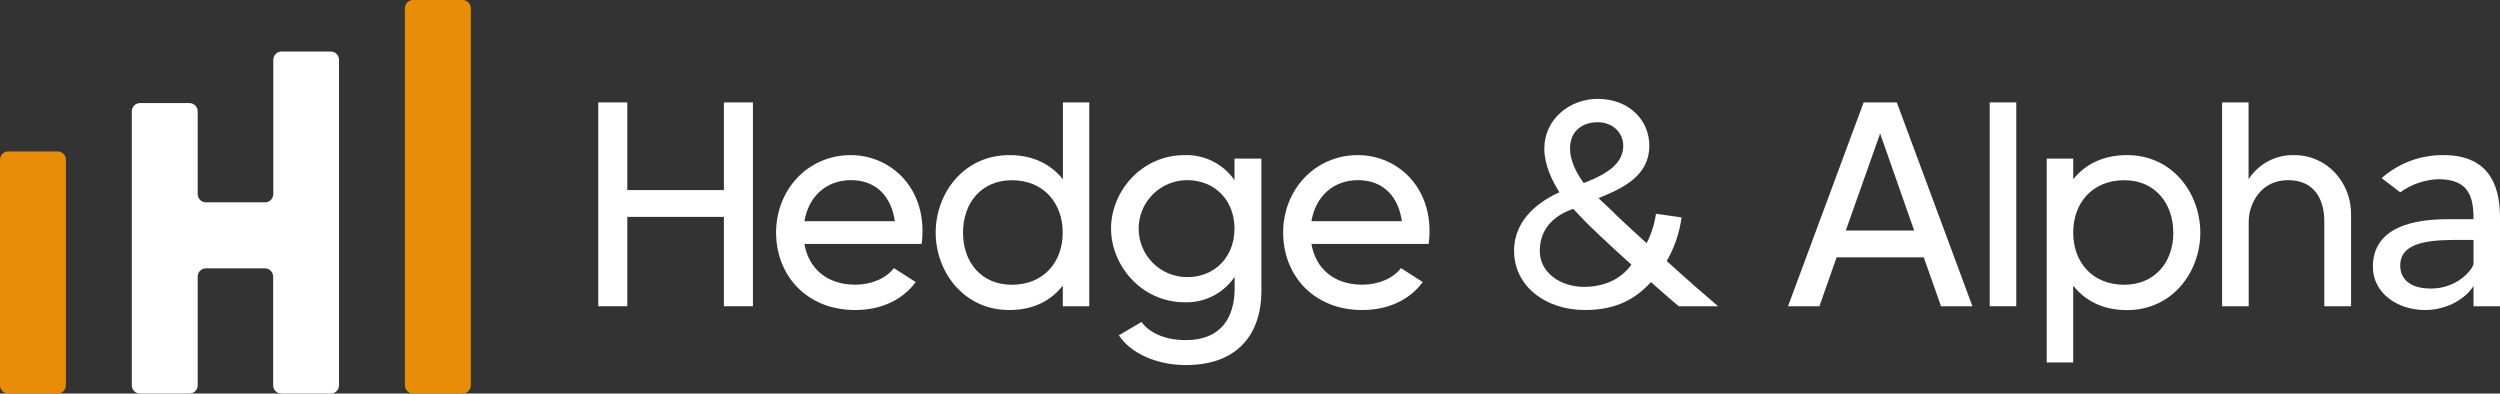<svg width="216" height="34" viewBox="0 0 216 34" fill="none" xmlns="http://www.w3.org/2000/svg">
<rect x="0" y="0" width="216" height="34" fill="#333333" stroke="none"/>
<g clip-path="url(#clip0_147_142)">
<path d="M65.053 8.847V26.459H62.544V18.737H54.199V26.459H51.69V8.847H54.199V16.422H62.544V8.847H65.053Z" fill="white"/>
<path d="M79.632 21.076H69.502C69.853 23.165 71.412 24.597 73.894 24.597C75.277 24.597 76.532 24.07 77.235 23.165L79.117 24.371C77.988 25.907 76.127 26.786 73.891 26.786C69.668 26.786 67.055 23.768 67.055 20.093C67.055 16.419 69.769 13.401 73.514 13.401C76.99 13.401 80.234 16.331 79.632 21.076ZM77.316 19.114C77.003 16.95 75.685 15.565 73.524 15.565C71.362 15.565 69.853 17 69.502 19.114H77.316Z" fill="white"/>
<path d="M94.112 8.847V26.459H91.825V24.672C90.884 25.881 89.413 26.786 87.201 26.786C83.23 26.786 80.842 23.441 80.842 20.093C80.842 16.745 83.223 13.401 87.211 13.401C89.422 13.401 90.881 14.308 91.835 15.489V8.847H94.112ZM91.819 20.1C91.819 17.587 90.21 15.571 87.427 15.571C84.789 15.571 83.205 17.534 83.205 20.1C83.205 22.666 84.789 24.603 87.427 24.603C90.21 24.597 91.819 22.612 91.819 20.1Z" fill="white"/>
<path d="M108.985 13.702V25.125C108.985 28.746 107.049 31.541 102.451 31.541C99.941 31.541 97.701 30.533 96.669 28.972L98.63 27.816C99.109 28.52 100.339 29.386 102.451 29.386C105.49 29.386 106.673 27.449 106.673 24.905V23.919C106.197 24.621 105.55 25.191 104.794 25.575C104.038 25.959 103.198 26.146 102.35 26.117C98.605 26.108 95.994 22.926 95.994 19.742C95.994 16.557 98.608 13.401 102.353 13.401C103.194 13.374 104.029 13.558 104.781 13.936C105.533 14.313 106.179 14.873 106.66 15.565V13.702H108.985ZM106.66 19.742C106.66 17.352 105.001 15.565 102.563 15.565C101.454 15.565 100.389 16.006 99.604 16.792C98.82 17.577 98.379 18.643 98.379 19.754C98.379 20.865 98.82 21.931 99.604 22.717C100.389 23.502 101.454 23.944 102.563 23.944C105.014 23.944 106.66 22.157 106.66 19.742Z" fill="white"/>
<path d="M123.438 21.076H113.308C113.659 23.165 115.218 24.597 117.7 24.597C119.083 24.597 120.338 24.07 121.044 23.165L122.926 24.371C121.797 25.907 119.937 26.786 117.7 26.786C113.477 26.786 110.864 23.768 110.864 20.093C110.864 16.419 113.584 13.401 117.327 13.401C120.799 13.401 124.04 16.331 123.438 21.076ZM121.125 19.114C120.812 16.95 119.491 15.565 117.33 15.565C115.168 15.565 113.659 17 113.308 19.114H121.125Z" fill="white"/>
<path d="M148.443 26.459H145.052C144.371 25.907 143.443 25.078 142.64 24.371C141.331 25.806 139.672 26.786 136.933 26.786C133.539 26.786 130.816 24.723 130.816 21.67C130.816 18.828 133.203 17.292 134.737 16.614C134.06 15.555 133.429 14.199 133.429 12.845C133.429 10.279 135.641 8.542 138.028 8.542C140.795 8.542 142.502 10.427 142.502 12.569C142.502 15.21 140.24 16.243 138.11 17.123C138.464 17.437 139.051 18.002 139.418 18.357L139.731 18.671C140.563 19.45 141.416 20.241 142.269 21.011C142.676 20.214 142.948 19.355 143.076 18.47L145.287 18.784C145.111 20.112 144.675 21.393 144.004 22.553C145.874 24.245 147.665 25.806 148.443 26.459ZM140.955 22.864C140.014 22.031 139.095 21.177 138.191 20.32L137.862 20.006C137.209 19.403 136.481 18.649 135.926 18.043C133.765 18.8 133.037 20.207 133.037 21.692C133.037 23.504 134.747 24.786 136.883 24.786C138.793 24.773 140.149 23.994 140.955 22.864ZM135.65 12.848C135.65 13.828 136.18 14.937 136.833 15.816C139.07 14.962 140.249 14.032 140.249 12.572C140.249 11.589 139.471 10.559 138.012 10.559C136.908 10.559 135.65 11.162 135.65 12.848Z" fill="white"/>
<path d="M166.212 22.232H158.683L157.199 26.459H154.485L161.02 8.847H163.884L170.418 26.459H167.705L166.212 22.232ZM165.383 19.918L162.444 11.538L159.476 19.918H165.383Z" fill="white"/>
<path d="M174.205 8.847V26.459H171.912V8.847H174.205Z" fill="white"/>
<path d="M190.107 20.1C190.107 23.448 187.744 26.792 183.773 26.792C181.561 26.792 180.081 25.888 179.124 24.679V31.315H176.837V13.702H179.127V15.489C180.068 14.309 181.564 13.401 183.776 13.401C187.751 13.401 190.107 16.749 190.107 20.1ZM187.769 20.1C187.769 17.534 186.163 15.571 183.547 15.571C180.724 15.571 179.124 17.584 179.124 20.1C179.124 22.615 180.733 24.603 183.547 24.603C186.17 24.597 187.776 22.659 187.776 20.1H187.769Z" fill="white"/>
<path d="M203.132 18.485V26.459H200.82V19.139C200.82 17.352 200.067 15.565 197.683 15.565C195.298 15.565 194.288 17.653 194.288 19.139V26.459H191.989V8.847H194.276V15.489C194.699 14.831 195.284 14.293 195.975 13.927C196.667 13.561 197.441 13.38 198.222 13.401C201.086 13.401 203.132 15.791 203.132 18.485Z" fill="white"/>
<path d="M216 18.762V26.459H213.713V24.698C213.136 25.681 211.552 26.786 209.541 26.786C207.128 26.786 205.017 25.329 205.017 23.039C205.017 19.038 209.87 18.938 211.652 18.938H213.713C213.713 17 213.312 15.483 210.673 15.483C209.487 15.526 208.341 15.92 207.379 16.617L205.773 15.389C207.25 14.087 209.157 13.379 211.125 13.401C214.795 13.401 216 15.703 216 18.762ZM213.713 20.728H212.835C210.472 20.728 207.379 20.703 207.379 22.942C207.379 23.922 208.007 24.93 210.046 24.93C212.242 24.93 213.562 23.394 213.713 22.816V20.728Z" fill="white"/>
<path d="M4.982 13.084H0.712C0.319 13.084 0 13.403 0 13.797V33.287C0 33.681 0.319 34 0.712 34H4.982C5.375 34 5.694 33.681 5.694 33.287V13.797C5.694 13.403 5.375 13.084 4.982 13.084Z" fill="#E98D09"/>
<path d="M29.291 5.166V33.29C29.291 33.384 29.273 33.476 29.238 33.563C29.202 33.649 29.15 33.728 29.084 33.794C29.018 33.86 28.94 33.913 28.854 33.949C28.768 33.985 28.675 34.003 28.582 34.003H24.309C24.216 34.003 24.123 33.985 24.037 33.949C23.951 33.913 23.873 33.86 23.807 33.794C23.741 33.728 23.689 33.649 23.653 33.563C23.618 33.476 23.6 33.384 23.6 33.29V23.897C23.6 23.71 23.527 23.53 23.396 23.397C23.265 23.264 23.087 23.187 22.901 23.184H17.794C17.605 23.184 17.424 23.259 17.29 23.393C17.156 23.526 17.081 23.708 17.081 23.897V33.29C17.081 33.479 17.006 33.661 16.873 33.794C16.739 33.928 16.558 34.003 16.369 34.003H12.1C12.006 34.004 11.913 33.985 11.827 33.95C11.74 33.914 11.661 33.862 11.595 33.795C11.529 33.729 11.477 33.65 11.441 33.564C11.405 33.477 11.387 33.384 11.388 33.29V9.62C11.387 9.526 11.405 9.433 11.441 9.346C11.477 9.26 11.529 9.181 11.595 9.115C11.661 9.048 11.74 8.996 11.827 8.96C11.913 8.924 12.006 8.906 12.1 8.907H16.369C16.558 8.907 16.739 8.982 16.873 9.116C17.006 9.249 17.081 9.431 17.081 9.62V16.771C17.081 16.864 17.099 16.957 17.135 17.044C17.17 17.131 17.223 17.209 17.289 17.276C17.355 17.342 17.434 17.395 17.52 17.43C17.607 17.466 17.7 17.484 17.794 17.484H22.901C23.09 17.484 23.271 17.409 23.404 17.275C23.538 17.141 23.613 16.96 23.613 16.771V5.166C23.613 4.978 23.687 4.797 23.82 4.663C23.953 4.53 24.133 4.454 24.322 4.453H28.582C28.77 4.454 28.951 4.53 29.083 4.663C29.216 4.797 29.291 4.978 29.291 5.166Z" fill="white"/>
<path d="M39.966 0H35.697C35.303 0 34.985 0.319 34.985 0.713V33.287C34.985 33.681 35.303 34 35.697 34H39.966C40.36 34 40.678 33.681 40.678 33.287V0.713C40.678 0.319 40.36 0 39.966 0Z" fill="#E98D09"/>
</g>
<defs>
<clipPath id="clip0_147_142">
<rect width="216" height="34" fill="white"/>
</clipPath>
</defs>
</svg>
